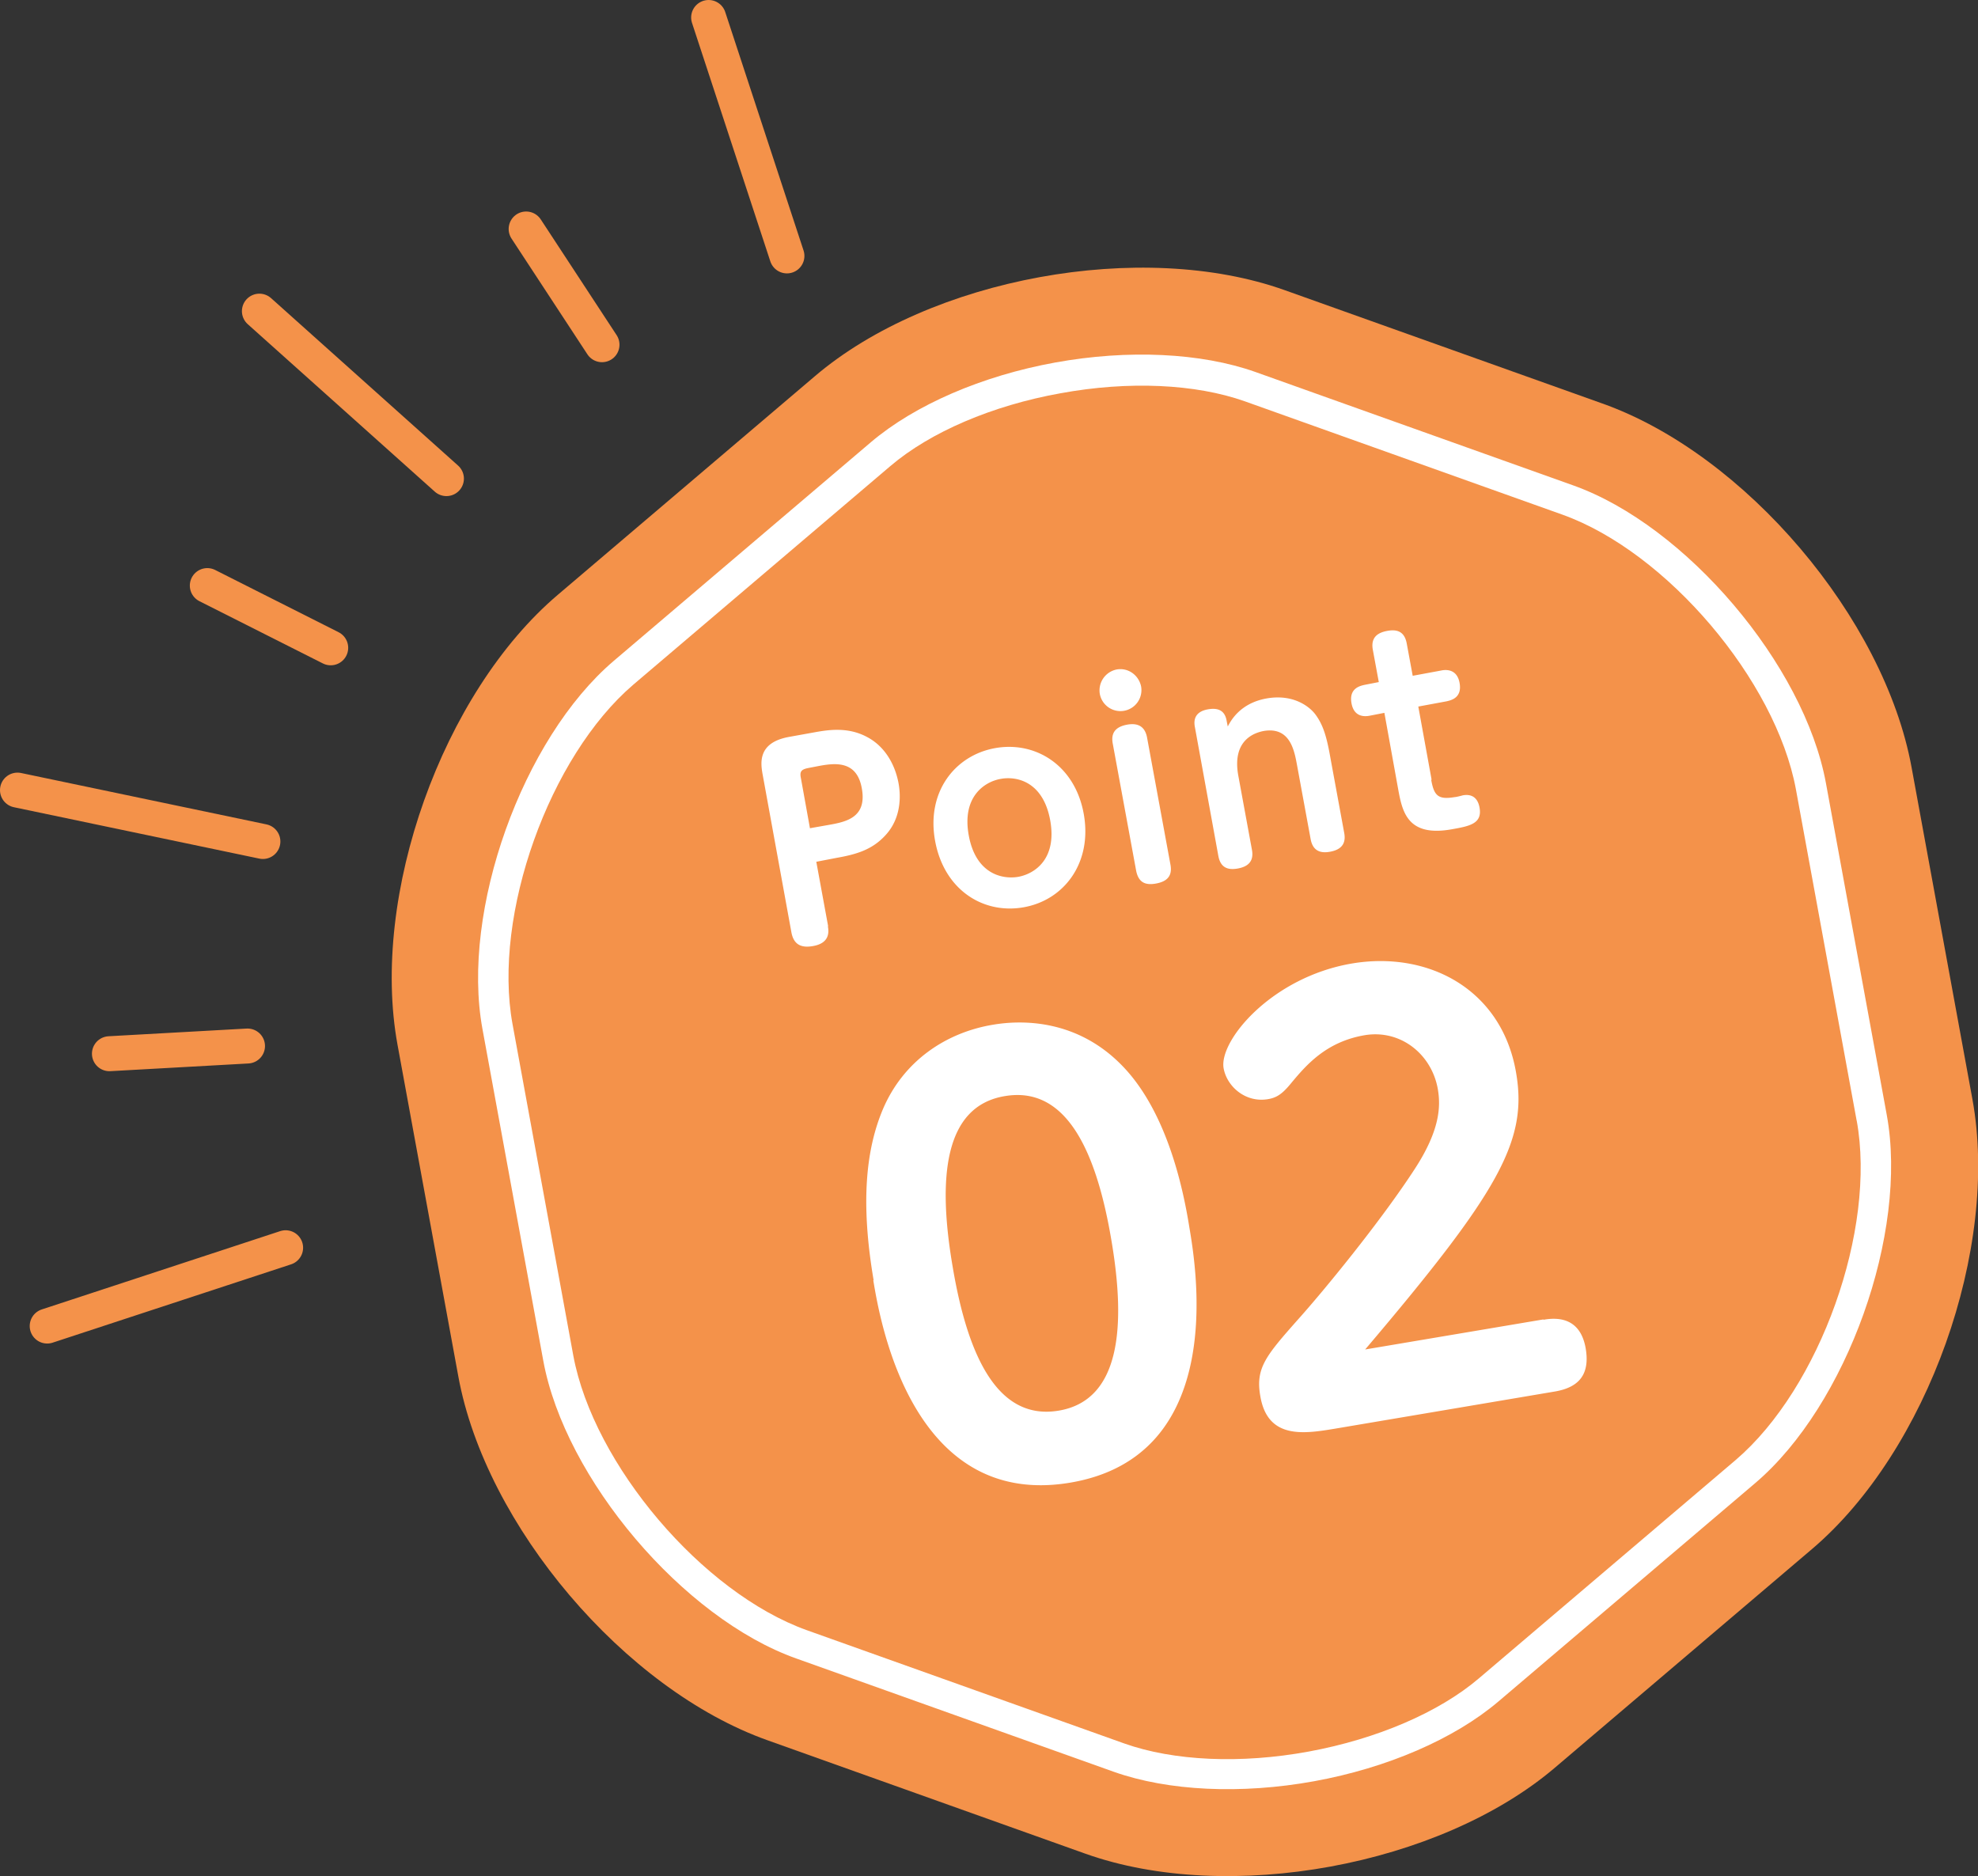 <svg id="_レイヤー_2" xmlns="http://www.w3.org/2000/svg" width="56.58" height="53.66" viewBox="0 0 56.58 53.66"><rect x="0" y="0" width="56.58" height="53.66" fill="#333333" stroke="none"/><defs><style>.cls-1{fill:#fff}</style></defs><g id="design"><path d="M20.27.5l2.24 6.82M7.42 8.9l5.35 4.79M.5 22.6l7.02 1.47M1.35 37.93l6.82-2.24m6.88-29.14l2.17 3.31M5.93 16.75l3.53 1.78M3.13 30.14l3.95-.22" fill="none" stroke="#f4924a" stroke-linecap="round" stroke-linejoin="round"/><path d="M45.83 11.54L36.75 8.3c-4.09-1.46-10.14-.35-13.44 2.46l-7.35 6.25c-3.31 2.81-5.37 8.6-4.59 12.87l1.74 9.49c.78 4.27 4.76 8.96 8.85 10.41l9.08 3.24c4.09 1.46 10.14.35 13.44-2.46l7.35-6.25c3.31-2.81 5.37-8.6 4.59-12.87l-1.74-9.49c-.78-4.27-4.76-8.96-8.85-10.41z" fill="#f4924a"/><path class="cls-1" d="M44.99 13.88l-9.08-3.24c-1.55-.55-3.64-.65-5.73-.27s-4.01 1.21-5.27 2.28l-7.35 6.25c-2.62 2.23-4.38 7.15-3.76 10.53l1.74 9.49c.62 3.38 4 7.37 7.24 8.52l9.08 3.24c1.55.55 3.64.65 5.73.27s4.01-1.21 5.27-2.28l7.35-6.25c2.62-2.23 4.38-7.15 3.76-10.53l-1.74-9.49c-.62-3.38-4-7.37-7.24-8.52zm8.12 18.17c.57 3.12-1.05 7.65-3.46 9.71l-7.35 6.25c-1.14.97-2.91 1.73-4.86 2.09-1.95.36-3.87.27-5.28-.23l-9.08-3.24c-2.99-1.07-6.1-4.74-6.68-7.85l-1.74-9.49c-.57-3.12 1.05-7.65 3.46-9.71l7.35-6.25c1.14-.97 2.91-1.73 4.86-2.08 1.95-.36 3.87-.27 5.28.23l9.08 3.24c2.99 1.07 6.1 4.74 6.68 7.85l1.74 9.49z"/><path class="cls-1" d="M23.68 26.49c.04.2.03.49-.42.57-.33.06-.55-.03-.62-.38l-.82-4.5c-.06-.33-.17-.93.74-1.1l.72-.13c.39-.07.96-.17 1.52.13.48.25.79.74.9 1.31.06.31.11.99-.38 1.51-.38.41-.83.54-1.4.64l-.57.11.34 1.85zm-.51-2.8l.51-.09c.52-.09 1.13-.21.97-1.06-.15-.82-.81-.71-1.28-.62l-.26.05c-.19.04-.24.1-.2.29l.26 1.44zm5.29-2.29c1.16-.21 2.29.49 2.54 1.88s-.55 2.46-1.71 2.67c-1.16.21-2.28-.49-2.54-1.89-.26-1.4.56-2.45 1.71-2.66zm.67 3.68c.48-.09 1.11-.52.91-1.62-.2-1.09-.94-1.27-1.42-1.18-.45.08-1.11.5-.91 1.61s.96 1.27 1.42 1.19zm3.51-5.45a.6.6 0 01-1.18.22.61.61 0 01.48-.7c.33-.06.63.16.7.48zm-.81 1.64c-.05-.27.04-.47.4-.54.26-.05.51 0 .58.36l.67 3.64c.06.32-.09.48-.4.54-.31.06-.51-.02-.58-.36l-.67-3.64zm6.62 2.55c.05.26-.03.47-.39.54-.3.06-.51-.03-.57-.36l-.39-2.12c-.08-.44-.21-1.1-.96-.97-.19.04-.91.21-.72 1.27l.39 2.12c.06.31-.08.48-.39.54-.31.06-.51-.03-.57-.36l-.67-3.68c-.06-.3.09-.46.37-.51.28-.05.49.02.54.34l.03.15c.08-.15.34-.66 1.1-.8.77-.14 1.24.23 1.41.46.22.3.32.63.43 1.26l.39 2.12zm2.49-1.51c.08.45.2.57.67.49.04 0 .2-.04.23-.05.27-.05.43.08.48.34.09.47-.28.54-.79.63-1.28.23-1.42-.51-1.54-1.17l-.39-2.16-.41.08c-.1.02-.45.08-.53-.35-.08-.43.24-.5.37-.53l.41-.08-.17-.92c-.05-.27.04-.47.39-.54.25-.05.51-.03.58.36l.17.92.81-.15c.09-.02.45-.08.53.35.08.43-.24.5-.37.53l-.81.15.38 2.09zM24.99 36.62c-.39-2.29-.2-3.78.26-4.88.59-1.4 1.82-2.21 3.16-2.43.77-.13 2.45-.2 3.8 1.29 1.22 1.35 1.65 3.5 1.81 4.5.2 1.18 1.1 6.55-3.41 7.31-4.53.76-5.44-4.64-5.63-5.79zm6.8-1.15c-.46-2.73-1.37-4.39-3.03-4.12-1.77.28-1.94 2.37-1.51 4.88.45 2.68 1.34 4.4 3.03 4.12 1.75-.29 1.94-2.36 1.51-4.88zm12.36 2.28c.5-.09 1.07 0 1.21.83.12.73-.19 1.1-.87 1.22l-6.27 1.06c-.9.15-1.96.33-2.17-.93-.14-.8.16-1.15 1.09-2.2.7-.78 2.33-2.76 3.32-4.28.74-1.13.75-1.81.67-2.29-.17-.99-1.05-1.72-2.09-1.55-1.12.19-1.69.87-2.13 1.4-.24.29-.4.39-.64.43-.65.11-1.18-.37-1.27-.89-.13-.79 1.38-2.6 3.67-2.99 2.19-.37 4.3.74 4.7 3.14.33 1.94-.5 3.4-4.32 7.9l5.1-.86z"/></g></svg>